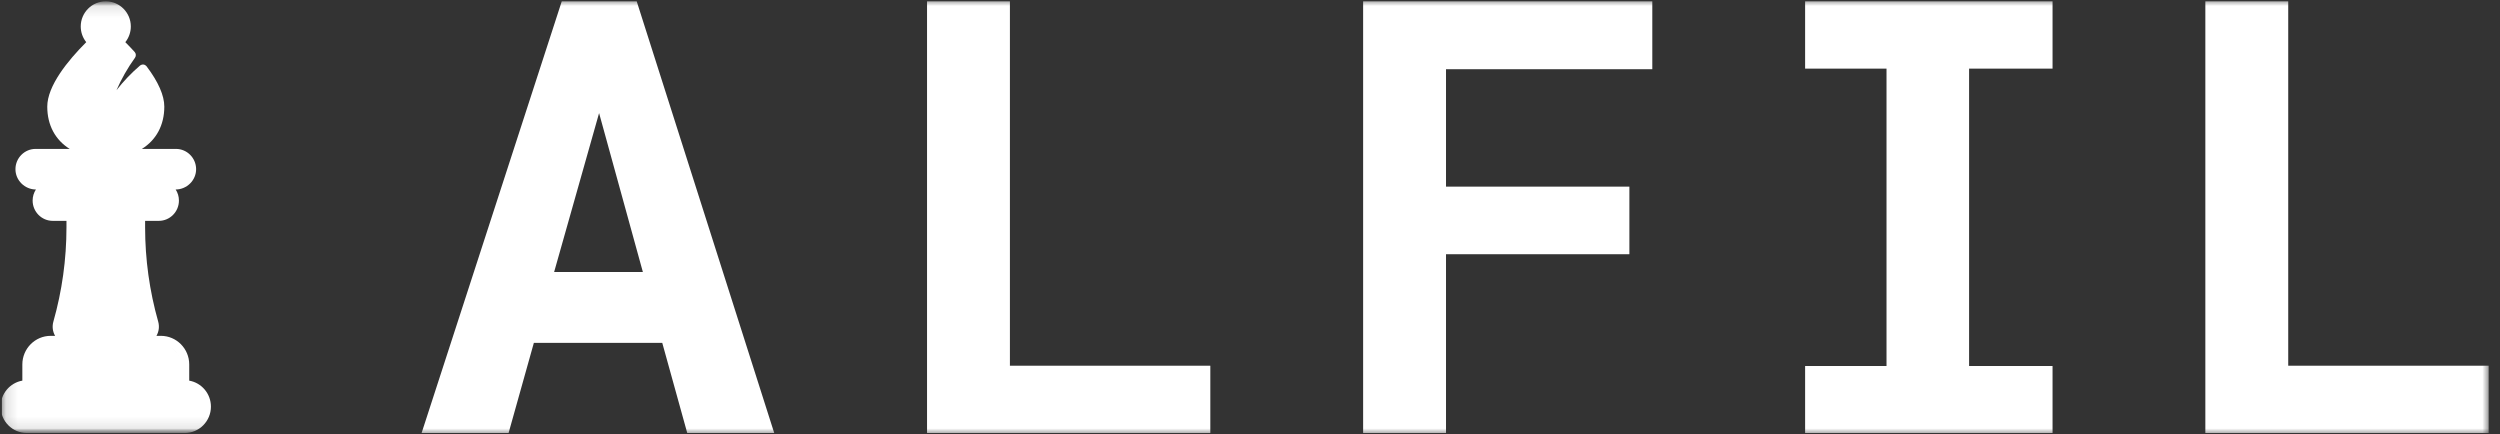 <svg width="213" height="37" viewBox="0 0 213 37" fill="none" xmlns="http://www.w3.org/2000/svg">
<rect x="0" y="0" width="213" height="37" fill="#333333" stroke="none"/>
<g clip-path="url(#clip0_4131_6556)">
<mask id="mask0_4131_6556" style="mask-type:luminance" maskUnits="userSpaceOnUse" x="0" y="0" width="213" height="37">
<path d="M212.131 0H0.131V37H212.131V0Z" fill="white"/>
</mask>
<g mask="url(#mask0_4131_6556)">
<path d="M56.425 29.214H45.484L43.331 36.893H35.92L47.862 0.112H54.247L65.964 36.893H58.553L56.425 29.214ZM47.211 23.176H54.773L51.042 9.636L47.211 23.176Z" fill="white"/>
<path d="M86.044 31.159H103.12V36.893H78.984V0.112H86.044V31.159Z" fill="white"/>
<path d="M138.823 21.66H123.2V36.893H116.139V0.112H140.776V5.897H123.2V15.901H138.823V21.66Z" fill="white"/>
<path d="M153.796 0.112H174.877V5.847H167.766V31.184H174.877V36.893H153.796V31.184H160.731V5.847H153.796V0.112Z" fill="white"/>
<path d="M194.957 31.159H212.034V36.893H187.896V0.112H194.957V31.159Z" fill="white"/>
<mask id="mask1_4131_6556" style="mask-type:luminance" maskUnits="userSpaceOnUse" x="-10" y="0" width="38" height="37">
<path d="M27.24 0.112H-9.215V36.893H27.24V0.112Z" fill="white"/>
</mask>
<g mask="url(#mask1_4131_6556)">
<path d="M16.122 32.431V31.051C16.122 29.707 15.038 28.614 13.707 28.614H13.33C13.54 28.248 13.595 27.816 13.478 27.401C12.738 24.789 12.363 22.087 12.363 19.369V18.817H13.531C14.476 18.817 15.245 18.041 15.245 17.088C15.245 16.74 15.143 16.416 14.967 16.145C15.914 16.144 16.721 15.362 16.709 14.395C16.698 13.453 15.929 12.687 14.995 12.687H12.088C13.298 11.935 13.999 10.68 13.999 9.087C13.999 8.136 13.491 6.979 12.489 5.65C12.319 5.466 12.131 5.446 11.926 5.588C11.193 6.218 10.517 6.923 9.923 7.687C10.335 6.739 10.876 5.786 11.499 4.923C11.608 4.773 11.597 4.565 11.472 4.427C11.222 4.151 10.956 3.872 10.678 3.593C10.971 3.226 11.146 2.761 11.146 2.255C11.146 1.073 10.189 0.112 9.013 0.112C7.836 0.112 6.879 1.073 6.879 2.255C6.879 2.761 7.055 3.226 7.348 3.592C5.771 5.171 4.027 7.317 4.027 9.087C4.027 10.68 4.727 11.935 5.937 12.687H3.03C2.096 12.687 1.327 13.453 1.316 14.395C1.305 15.362 2.113 16.144 3.059 16.145C2.883 16.416 2.78 16.74 2.78 17.088C2.78 18.041 3.549 18.817 4.494 18.817H5.663V19.369C5.663 22.086 5.288 24.789 4.548 27.401C4.43 27.816 4.485 28.248 4.695 28.614H4.319C2.987 28.614 1.904 29.707 1.904 31.051V32.43C0.855 32.613 0.055 33.536 0.055 34.645C0.055 35.885 1.054 36.893 2.283 36.893H15.742C16.971 36.893 17.971 35.885 17.971 34.645C17.971 33.536 17.17 32.613 16.122 32.431ZM9.013 0.898C9.76 0.898 10.367 1.507 10.367 2.255C10.367 3.003 9.76 3.612 9.013 3.612C8.266 3.612 7.658 3.003 7.658 2.255C7.658 1.507 8.266 0.898 9.013 0.898ZM3.03 15.359C2.52 15.359 2.089 14.92 2.095 14.405C2.101 13.891 2.521 13.473 3.03 13.473H14.995C15.505 13.473 15.924 13.891 15.93 14.405C15.936 14.919 15.506 15.359 14.995 15.359H3.03ZM4.494 18.031C3.979 18.031 3.559 17.608 3.559 17.088C3.559 16.568 3.979 16.145 4.494 16.145H13.531C14.047 16.145 14.466 16.568 14.466 17.088C14.466 17.608 14.047 18.031 13.531 18.031H4.494ZM2.683 31.051C2.683 30.14 3.417 29.4 4.319 29.4H13.707C14.609 29.4 15.343 30.14 15.343 31.051V32.397H2.683V31.051Z" fill="white"/>
<path d="M9.013 3.727C9.83 3.727 10.493 3.059 10.493 2.234C10.493 1.41 9.83 0.741 9.013 0.741C8.195 0.741 7.533 1.41 7.533 2.234C7.533 3.059 8.195 3.727 9.013 3.727Z" fill="white"/>
<path d="M16.179 13.434H2.041V15.516H16.179V13.434Z" fill="white"/>
<path d="M14.621 16.066H3.424V18.149H14.621V16.066Z" fill="white"/>
<path d="M2.411 31.235C2.411 30.149 3.283 29.27 4.359 29.27H13.53C14.606 29.27 15.478 30.149 15.478 31.235V32.571H2.411V31.235Z" fill="white"/>
</g>
</g>
</g>
<defs>
<clipPath id="clip0_4131_6556">
<rect width="212" height="37" fill="white" transform="translate(0.131)"/>
</clipPath>
</defs>
</svg>
